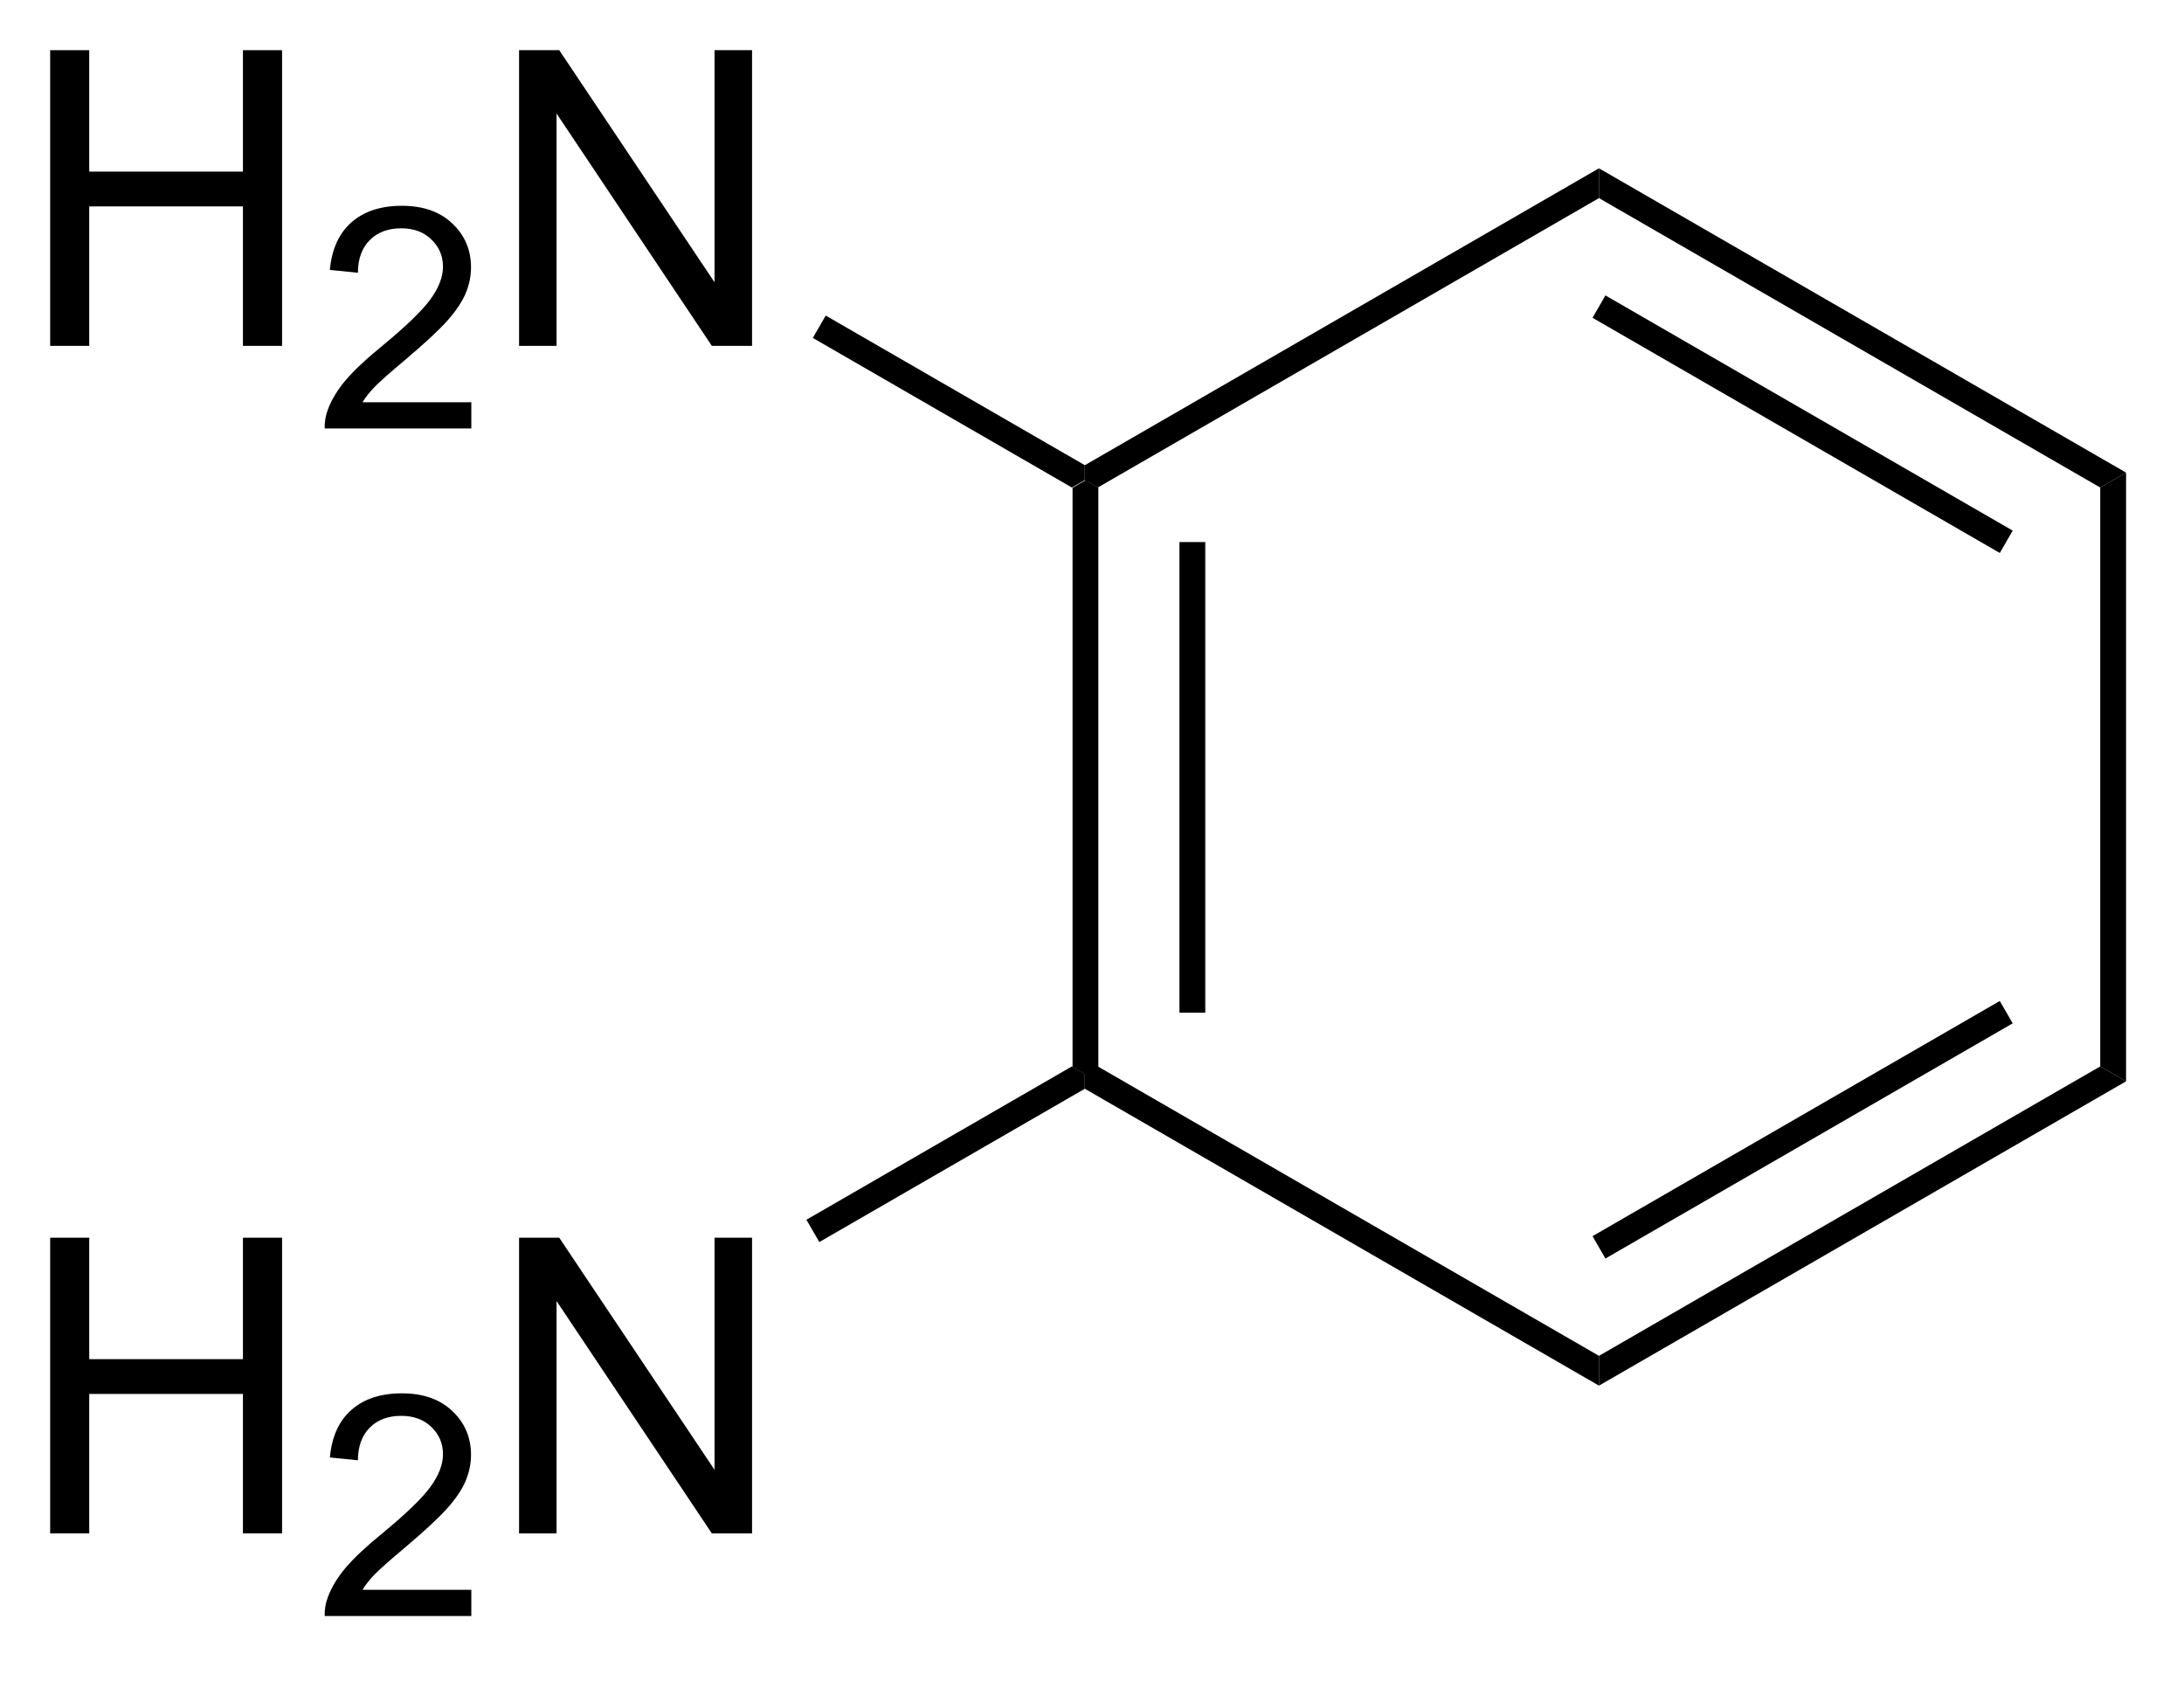 <?xml version="1.0" encoding="UTF-8"?>
<!DOCTYPE svg PUBLIC '-//W3C//DTD SVG 1.0//EN'
          'http://www.w3.org/TR/2001/REC-SVG-20010904/DTD/svg10.dtd'>
<svg stroke-dasharray="none" shape-rendering="auto" xmlns="http://www.w3.org/2000/svg" font-family="'Dialog'" text-rendering="auto" width="58" fill-opacity="1" color-interpolation="auto" color-rendering="auto" preserveAspectRatio="xMidYMid meet" font-size="12px" viewBox="0 0 58 45" fill="black" xmlns:xlink="http://www.w3.org/1999/xlink" stroke="black" image-rendering="auto" stroke-miterlimit="10" stroke-linecap="square" stroke-linejoin="miter" font-style="normal" stroke-width="1" height="45" stroke-dashoffset="0" font-weight="normal" stroke-opacity="1"
><!--Generated by the Batik Graphics2D SVG Generator--><defs id="genericDefs"
  /><g
  ><defs id="defs1"
    ><clipPath clipPathUnits="userSpaceOnUse" id="clipPath1"
      ><path d="M2.541 1.596 L45.901 1.596 L45.901 34.789 L2.541 34.789 L2.541 1.596 Z"
      /></clipPath
      ><clipPath clipPathUnits="userSpaceOnUse" id="clipPath2"
      ><path d="M2.882 1.064 L2.882 33.335 L45.038 33.335 L45.038 1.064 Z"
      /></clipPath
    ></defs
    ><g transform="scale(1.333,1.333) translate(-2.541,-1.596) matrix(1.029,0,0,1.029,-0.424,0.501)"
    ><path d="M23.647 10.507 L23.897 10.363 L24.147 10.507 L24.147 21.718 L23.897 21.863 L23.647 21.718 ZM25.717 11.558 L25.717 20.668 L26.217 20.668 L26.217 11.558 Z" stroke="none" clip-path="url(#clipPath2)"
    /></g
    ><g transform="matrix(1.371,0,0,1.371,-3.953,-1.459)"
    ><path d="M23.897 22.151 L23.897 21.863 L24.147 21.718 L33.856 27.324 L33.856 27.901 Z" stroke="none" clip-path="url(#clipPath2)"
    /></g
    ><g transform="matrix(1.371,0,0,1.371,-3.953,-1.459)"
    ><path d="M33.856 27.901 L33.856 27.324 L43.566 21.718 L44.066 22.007 ZM33.981 25.439 L41.87 20.884 L41.62 20.451 L33.731 25.006 Z" stroke="none" clip-path="url(#clipPath2)"
    /></g
    ><g transform="matrix(1.371,0,0,1.371,-3.953,-1.459)"
    ><path d="M44.066 22.007 L43.566 21.718 L43.566 10.507 L44.066 10.218 Z" stroke="none" clip-path="url(#clipPath2)"
    /></g
    ><g transform="matrix(1.371,0,0,1.371,-3.953,-1.459)"
    ><path d="M44.066 10.218 L43.566 10.507 L33.856 4.901 L33.856 4.324 ZM41.87 11.341 L33.981 6.786 L33.731 7.219 L41.62 11.774 Z" stroke="none" clip-path="url(#clipPath2)"
    /></g
    ><g transform="matrix(1.371,0,0,1.371,-3.953,-1.459)"
    ><path d="M33.856 4.324 L33.856 4.901 L24.147 10.507 L23.897 10.363 L23.897 10.074 Z" stroke="none" clip-path="url(#clipPath2)"
    /></g
    ><g transform="matrix(1.371,0,0,1.371,-3.953,-1.459)"
    ><path d="M3.855 7.763 L3.855 2.036 L4.612 2.036 L4.612 4.388 L7.589 4.388 L7.589 2.036 L8.347 2.036 L8.347 7.763 L7.589 7.763 L7.589 5.062 L4.612 5.062 L4.612 7.763 L3.855 7.763 Z" stroke="none" clip-path="url(#clipPath2)"
    /></g
    ><g transform="matrix(1.371,0,0,1.371,-3.953,-1.459)"
    ><path d="M12.013 8.855 L12.013 9.363 L9.173 9.363 Q9.167 9.171 9.235 8.995 Q9.343 8.706 9.581 8.425 Q9.821 8.144 10.273 7.775 Q10.972 7.2 11.218 6.865 Q11.464 6.529 11.464 6.23 Q11.464 5.917 11.239 5.702 Q11.017 5.486 10.655 5.486 Q10.274 5.486 10.046 5.714 Q9.818 5.943 9.816 6.347 L9.273 6.292 Q9.329 5.685 9.693 5.369 Q10.056 5.05 10.667 5.05 Q11.286 5.05 11.646 5.394 Q12.007 5.736 12.007 6.242 Q12.007 6.499 11.902 6.749 Q11.796 6.997 11.55 7.273 Q11.306 7.548 10.737 8.029 Q10.263 8.427 10.128 8.57 Q9.993 8.712 9.905 8.855 L12.013 8.855 Z" stroke="none" clip-path="url(#clipPath2)"
    /></g
    ><g transform="matrix(1.371,0,0,1.371,-3.953,-1.459)"
    ><path d="M12.938 7.763 L12.938 2.036 L13.716 2.036 L16.724 6.531 L16.724 2.036 L17.451 2.036 L17.451 7.763 L16.672 7.763 L13.664 3.263 L13.664 7.763 L12.938 7.763 Z" stroke="none" clip-path="url(#clipPath2)"
    /></g
    ><g transform="matrix(1.371,0,0,1.371,-3.953,-1.459)"
    ><path d="M3.855 30.763 L3.855 25.036 L4.612 25.036 L4.612 27.388 L7.589 27.388 L7.589 25.036 L8.347 25.036 L8.347 30.763 L7.589 30.763 L7.589 28.062 L4.612 28.062 L4.612 30.763 L3.855 30.763 Z" stroke="none" clip-path="url(#clipPath2)"
    /></g
    ><g transform="matrix(1.371,0,0,1.371,-3.953,-1.459)"
    ><path d="M12.013 31.855 L12.013 32.363 L9.173 32.363 Q9.167 32.171 9.235 31.995 Q9.343 31.706 9.581 31.425 Q9.821 31.144 10.273 30.775 Q10.972 30.201 11.218 29.865 Q11.464 29.529 11.464 29.23 Q11.464 28.917 11.239 28.702 Q11.017 28.486 10.655 28.486 Q10.274 28.486 10.046 28.714 Q9.818 28.943 9.816 29.347 L9.273 29.292 Q9.329 28.685 9.693 28.369 Q10.056 28.05 10.667 28.05 Q11.286 28.05 11.646 28.394 Q12.007 28.736 12.007 29.241 Q12.007 29.499 11.902 29.749 Q11.796 29.997 11.55 30.273 Q11.306 30.548 10.737 31.029 Q10.263 31.427 10.128 31.57 Q9.993 31.712 9.905 31.855 L12.013 31.855 Z" stroke="none" clip-path="url(#clipPath2)"
    /></g
    ><g transform="matrix(1.371,0,0,1.371,-3.953,-1.459)"
    ><path d="M12.938 30.763 L12.938 25.036 L13.716 25.036 L16.724 29.531 L16.724 25.036 L17.451 25.036 L17.451 30.763 L16.672 30.763 L13.664 26.263 L13.664 30.763 L12.938 30.763 Z" stroke="none" clip-path="url(#clipPath2)"
    /></g
    ><g transform="matrix(1.371,0,0,1.371,-3.953,-1.459)"
    ><path d="M23.897 10.074 L23.897 10.363 L23.647 10.507 L18.628 7.609 L18.878 7.176 Z" stroke="none" clip-path="url(#clipPath2)"
    /></g
    ><g transform="matrix(1.371,0,0,1.371,-3.953,-1.459)"
    ><path d="M18.754 25.12 L18.504 24.688 L23.647 21.718 L23.897 21.863 L23.897 22.151 Z" stroke="none" clip-path="url(#clipPath2)"
    /></g
  ></g
></svg
>
